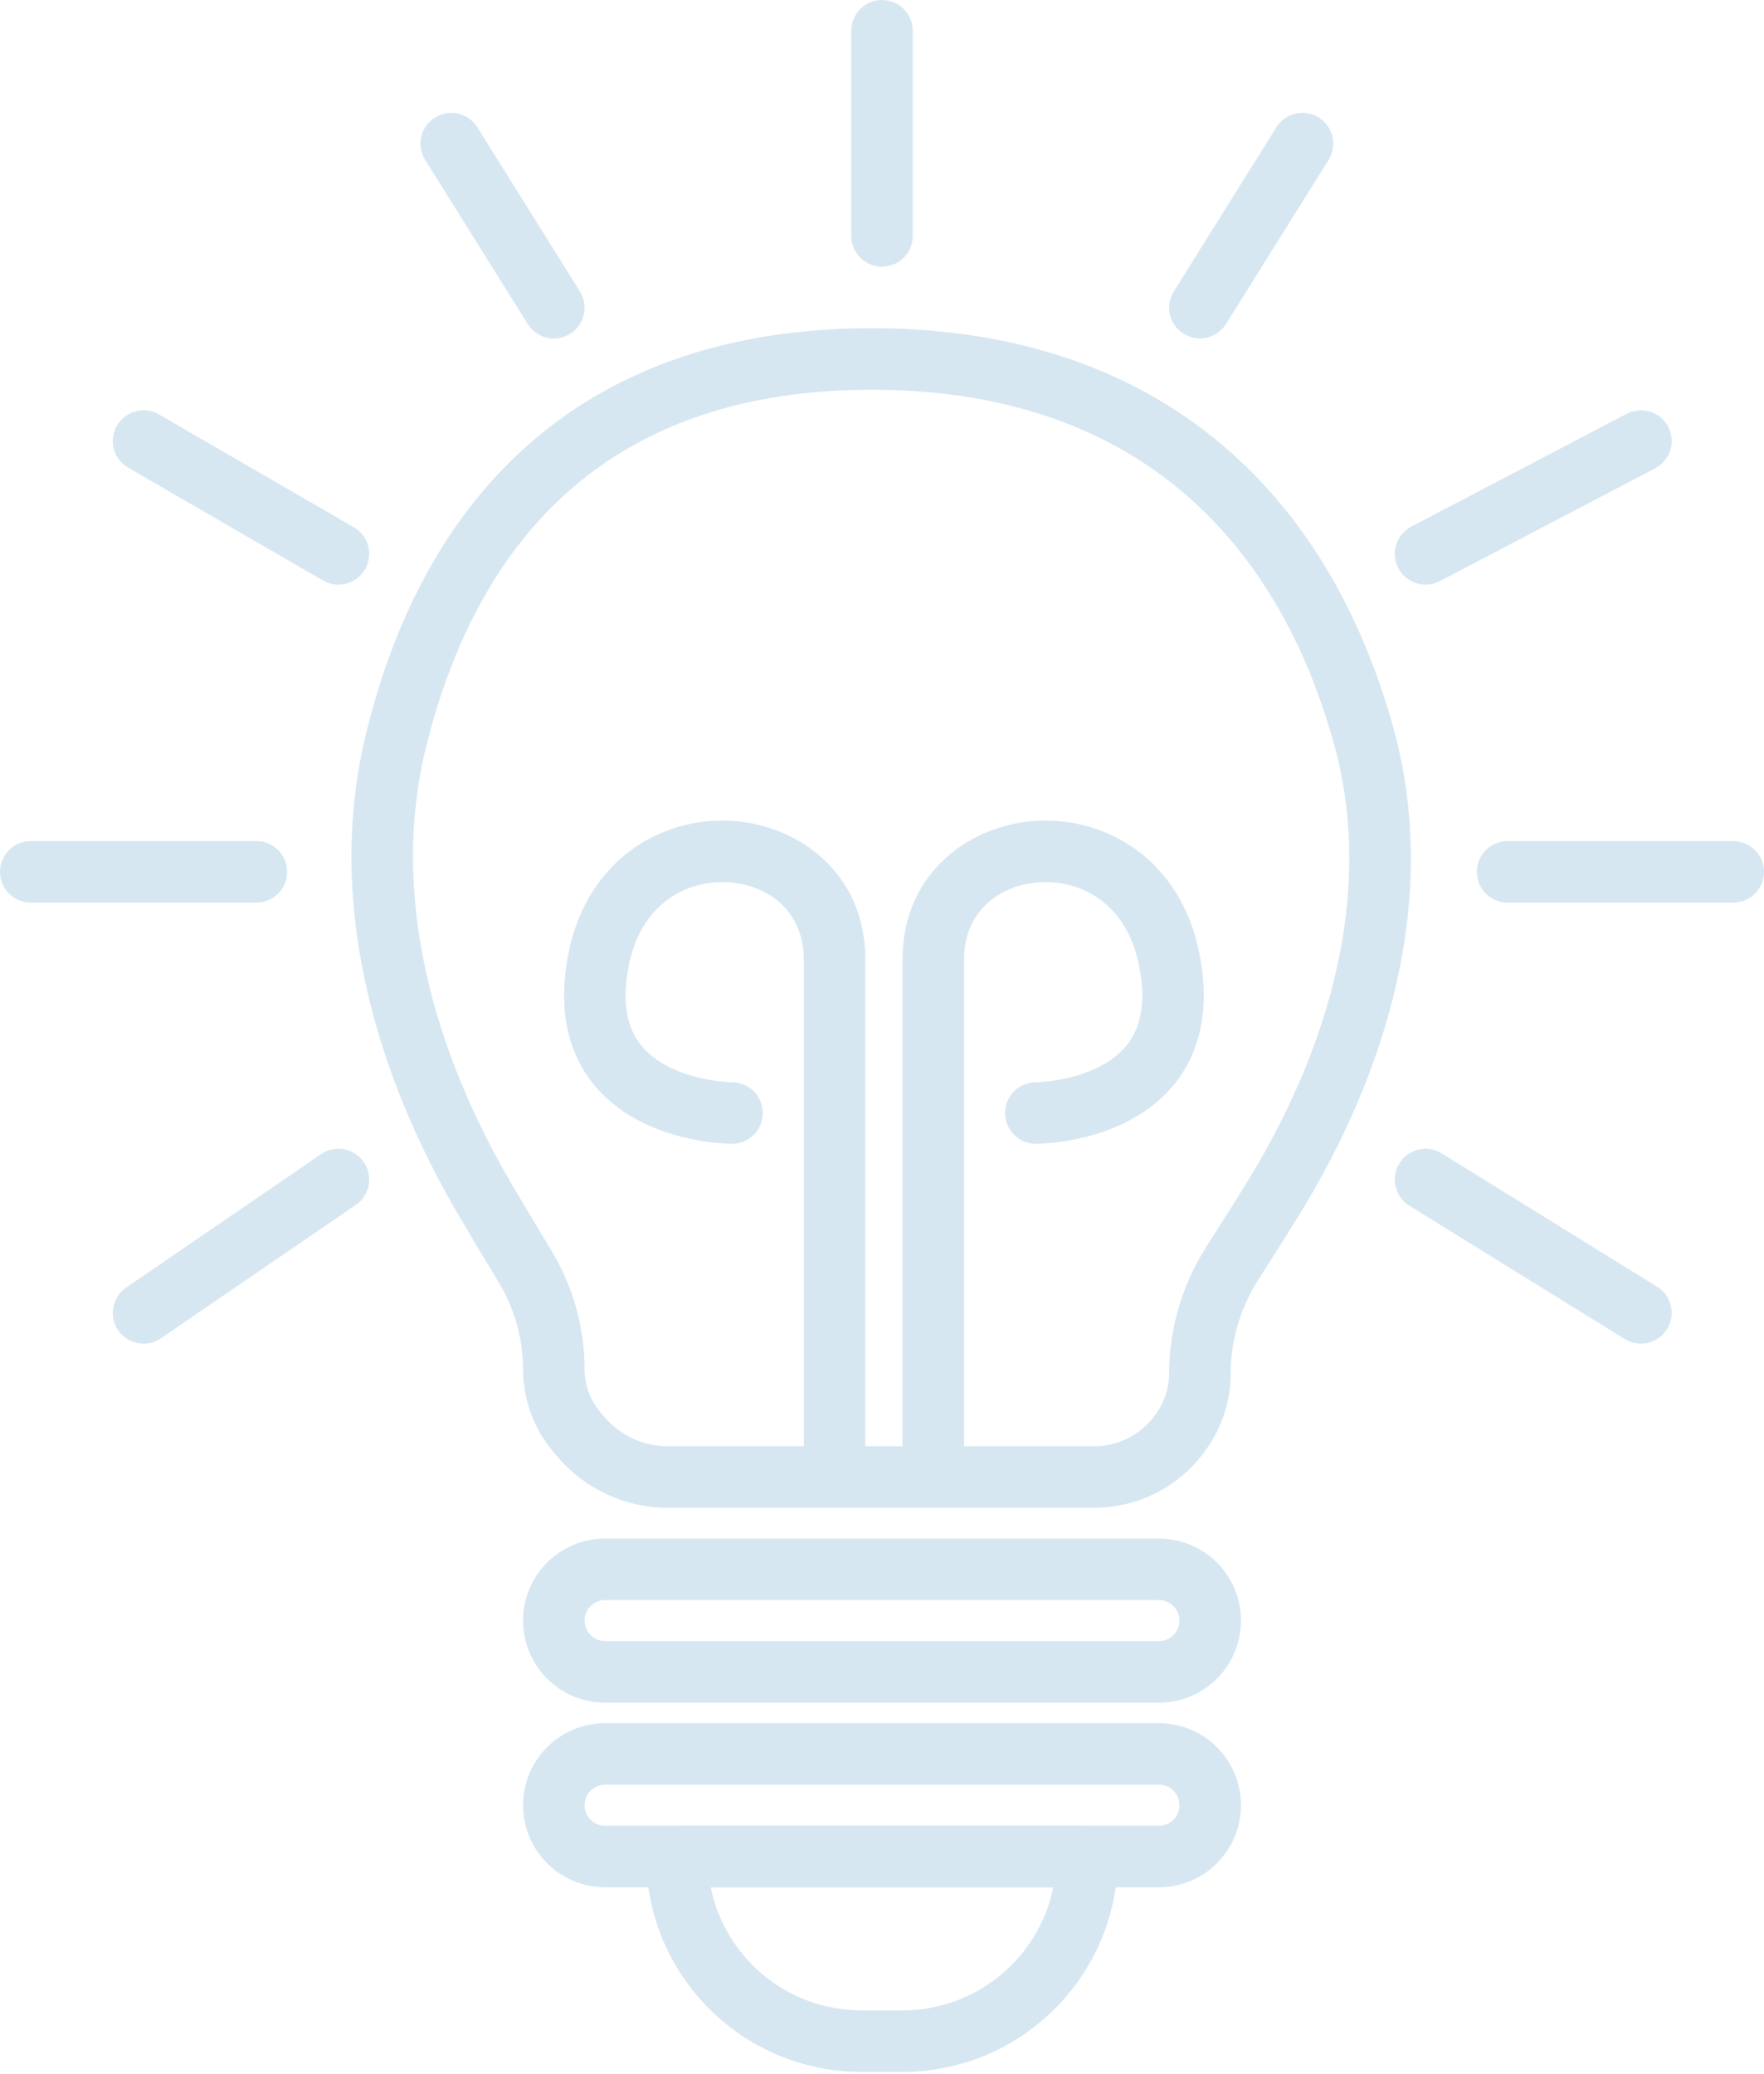 <svg width="587" height="690" viewBox="0 0 587 690" fill="none" xmlns="http://www.w3.org/2000/svg">
<path fill-rule="evenodd" clip-rule="evenodd" d="M177.525 146.471C205.631 122.464 242.992 109.209 290.088 109.209C336.948 109.209 375.04 122.327 404.234 145.978C433.355 169.571 452.841 203.008 463.717 242.363C479.386 299.058 461.364 357.554 431.546 405.501C426.856 413.042 422.519 419.874 418.871 425.556C412.817 434.986 409.537 445.858 409.537 456.927C409.537 465.972 406.71 474.792 401.453 482.152L401.081 482.673C392.56 494.602 378.802 501.682 364.142 501.682H222.207C208.15 501.682 194.794 495.539 185.646 484.866L184.313 483.311C177.692 475.587 174.053 465.749 174.053 455.576C174.053 445.277 171.132 435.143 165.709 426.239C162.108 420.327 157.749 413.09 153.022 405.068C124.771 357.121 108.08 299.781 121.88 243.75C131.623 204.193 149.526 170.387 177.525 146.471ZM190.825 162.041C166.925 182.455 150.783 212.024 141.763 248.647C129.691 297.659 143.996 349.413 170.664 394.673C175.332 402.595 179.638 409.745 183.197 415.586C190.509 427.59 194.53 441.394 194.53 455.576C194.53 460.861 196.421 465.972 199.86 469.985L201.193 471.54C206.451 477.675 214.127 481.205 222.207 481.205H364.142C372.189 481.205 379.741 477.319 384.418 470.771L384.79 470.25C387.567 466.363 389.06 461.705 389.06 456.927C389.06 441.799 393.541 427.107 401.64 414.493C405.243 408.88 409.528 402.131 414.157 394.687C442.313 349.414 457.555 296.933 443.98 247.818C433.974 211.611 416.448 182.227 391.344 161.889C366.313 141.61 332.966 129.686 290.088 129.686C247.01 129.686 214.619 141.717 190.825 162.041Z" fill="#D7E7F1"/>
<path fill-rule="evenodd" clip-rule="evenodd" d="M346.45 293.535C332.38 294.19 320.805 303.546 320.805 319.142V484.617C320.805 490.272 316.221 494.855 310.567 494.855C304.912 494.855 300.328 490.272 300.328 484.617V319.142C300.328 290.372 322.881 274.133 345.498 273.081C368.514 272.01 392.915 286.209 399.1 317.134C402.014 331.702 400.502 343.736 395.564 353.397C390.663 362.986 382.951 369.134 375.421 373.029C367.947 376.894 360.296 378.739 354.697 379.642C351.858 380.099 349.448 380.331 347.714 380.449C346.845 380.508 346.139 380.538 345.627 380.555C345.371 380.563 345.163 380.567 345.006 380.569L344.81 380.572L344.742 380.572L344.716 380.572L344.704 380.572C344.699 380.572 344.694 380.572 344.694 370.334L344.694 380.572C339.04 380.572 334.456 375.988 334.456 370.334C334.456 364.691 339.022 360.114 344.661 360.095C344.669 360.095 344.677 360.095 344.686 360.095L344.678 360.095L344.667 360.095L344.695 360.095C344.745 360.094 344.842 360.092 344.983 360.088C345.266 360.079 345.724 360.06 346.327 360.019C347.54 359.937 349.315 359.768 351.436 359.426C355.755 358.73 361.116 357.374 366.013 354.841C370.855 352.337 374.874 348.886 377.331 344.078C379.753 339.34 381.227 332.177 379.021 321.15C374.968 300.883 360.122 292.899 346.45 293.535Z" fill="#D7E7F1"/>
<path fill-rule="evenodd" clip-rule="evenodd" d="M241.831 293.535C255.901 294.19 267.476 303.546 267.476 319.142V488.03C267.476 493.684 272.06 498.268 277.715 498.268C283.369 498.268 287.953 493.684 287.953 488.03V319.142C287.953 290.372 265.4 274.133 242.783 273.081C219.768 272.01 195.366 286.209 189.181 317.134C186.267 331.702 187.779 343.736 192.717 353.397C197.618 362.986 205.331 369.134 212.861 373.029C220.334 376.894 227.985 378.739 233.585 379.642C236.423 380.099 238.833 380.331 240.567 380.449C241.437 380.508 242.142 380.538 242.654 380.555C242.91 380.563 243.119 380.567 243.275 380.569L243.471 380.572L243.539 380.572L243.566 380.572L243.577 380.572C243.582 380.572 243.587 380.572 243.587 370.334L243.587 380.572C249.241 380.572 253.825 375.988 253.825 370.334C253.825 364.691 249.26 360.114 243.621 360.095C243.612 360.095 243.604 360.095 243.596 360.095L243.603 360.095L243.615 360.095L243.586 360.095C243.536 360.094 243.439 360.092 243.298 360.088C243.015 360.079 242.558 360.06 241.954 360.019C240.742 359.937 238.966 359.768 236.845 359.426C232.526 358.73 227.166 357.374 222.268 354.841C217.427 352.337 213.408 348.886 210.95 344.078C208.529 339.34 207.055 332.177 209.26 321.15C213.313 300.883 228.159 292.899 241.831 293.535Z" fill="#D7E7F1"/>
<path fill-rule="evenodd" clip-rule="evenodd" d="M293.501 0C299.155 0 303.739 4.584 303.739 10.238V78.494C303.739 84.149 299.155 88.733 293.501 88.733C287.846 88.733 283.262 84.149 283.262 78.494V10.238C283.262 4.584 287.846 0 293.501 0ZM144.737 39.097C149.532 36.1 155.848 37.558 158.845 42.353L192.973 96.958C195.97 101.753 194.513 108.069 189.717 111.066C184.922 114.063 178.606 112.605 175.609 107.81L141.481 53.206C138.484 48.41 139.942 42.094 144.737 39.097ZM438.852 39.097C443.647 42.094 445.105 48.41 442.108 53.206L407.98 107.81C404.983 112.605 398.666 114.063 393.871 111.066C389.076 108.069 387.618 101.753 390.615 96.958L424.743 42.353C427.74 37.558 434.057 36.1 438.852 39.097ZM555.117 142C557.741 147.009 555.807 153.196 550.799 155.82L479.13 193.361C474.121 195.984 467.933 194.051 465.31 189.042C462.686 184.033 464.619 177.845 469.628 175.222L541.297 137.681C546.306 135.057 552.494 136.991 555.117 142ZM38.919 141.621C41.752 136.727 48.015 135.057 52.909 137.89L117.752 175.431C122.646 178.264 124.316 184.527 121.483 189.421C118.65 194.314 112.386 195.985 107.493 193.152L42.649 155.611C37.756 152.778 36.086 146.514 38.919 141.621ZM0 290.088C0 284.433 4.584 279.85 10.238 279.85H85.32C90.975 279.85 95.558 284.433 95.558 290.088C95.558 295.742 90.975 300.326 85.32 300.326H10.238C4.584 300.326 0 295.742 0 290.088ZM491.443 290.088C491.443 284.433 496.027 279.85 501.681 279.85H576.763C582.418 279.85 587.001 284.433 587.001 290.088C587.001 295.742 582.418 300.326 576.763 300.326H501.681C496.027 300.326 491.443 295.742 491.443 290.088ZM465.674 387.083C468.65 382.275 474.96 380.79 479.768 383.767L551.437 428.133C556.245 431.109 557.729 437.419 554.753 442.227C551.777 447.035 545.467 448.52 540.659 445.544L468.99 401.177C464.182 398.201 462.697 391.891 465.674 387.083ZM121.072 386.69C124.265 391.357 123.071 397.729 118.404 400.922L53.561 445.288C48.894 448.481 42.522 447.286 39.329 442.62C36.136 437.953 37.331 431.581 41.998 428.388L106.841 384.022C111.508 380.829 117.879 382.024 121.072 386.69Z" fill="#D7E7F1"/>
<path fill-rule="evenodd" clip-rule="evenodd" d="M174.055 539.223C174.055 524.144 186.278 511.92 201.357 511.92H385.649C400.727 511.92 412.951 524.144 412.951 539.223C412.951 554.302 400.727 566.525 385.649 566.525H201.357C186.278 566.525 174.055 554.302 174.055 539.223ZM201.357 532.397C197.587 532.397 194.532 535.453 194.532 539.223C194.532 542.993 197.587 546.048 201.357 546.048H385.649C389.418 546.048 392.474 542.993 392.474 539.223C392.474 535.453 389.418 532.397 385.649 532.397H201.357Z" fill="#D7E7F1"/>
<path fill-rule="evenodd" clip-rule="evenodd" d="M174.055 600.654C174.055 585.575 186.278 573.351 201.357 573.351H385.649C400.727 573.351 412.951 585.575 412.951 600.654C412.951 615.732 400.727 627.956 385.649 627.956H201.357C186.278 627.956 174.055 615.732 174.055 600.654ZM201.357 593.828C197.587 593.828 194.532 596.884 194.532 600.654C194.532 604.423 197.587 607.479 201.357 607.479H385.649C389.418 607.479 392.474 604.423 392.474 600.654C392.474 596.884 389.418 593.828 385.649 593.828H201.357Z" fill="#D7E7F1"/>
<path fill-rule="evenodd" clip-rule="evenodd" d="M236.509 627.956C241.252 651.322 261.91 668.909 286.676 668.909H300.328C325.094 668.909 345.752 651.322 350.495 627.956H236.509ZM361.758 617.717V607.479H225.246V617.717H215.008C215.008 657.299 247.095 689.386 286.676 689.386H300.328C339.909 689.386 371.996 657.299 371.996 617.717H361.758Z" fill="#D7E7F1"/>
</svg>
